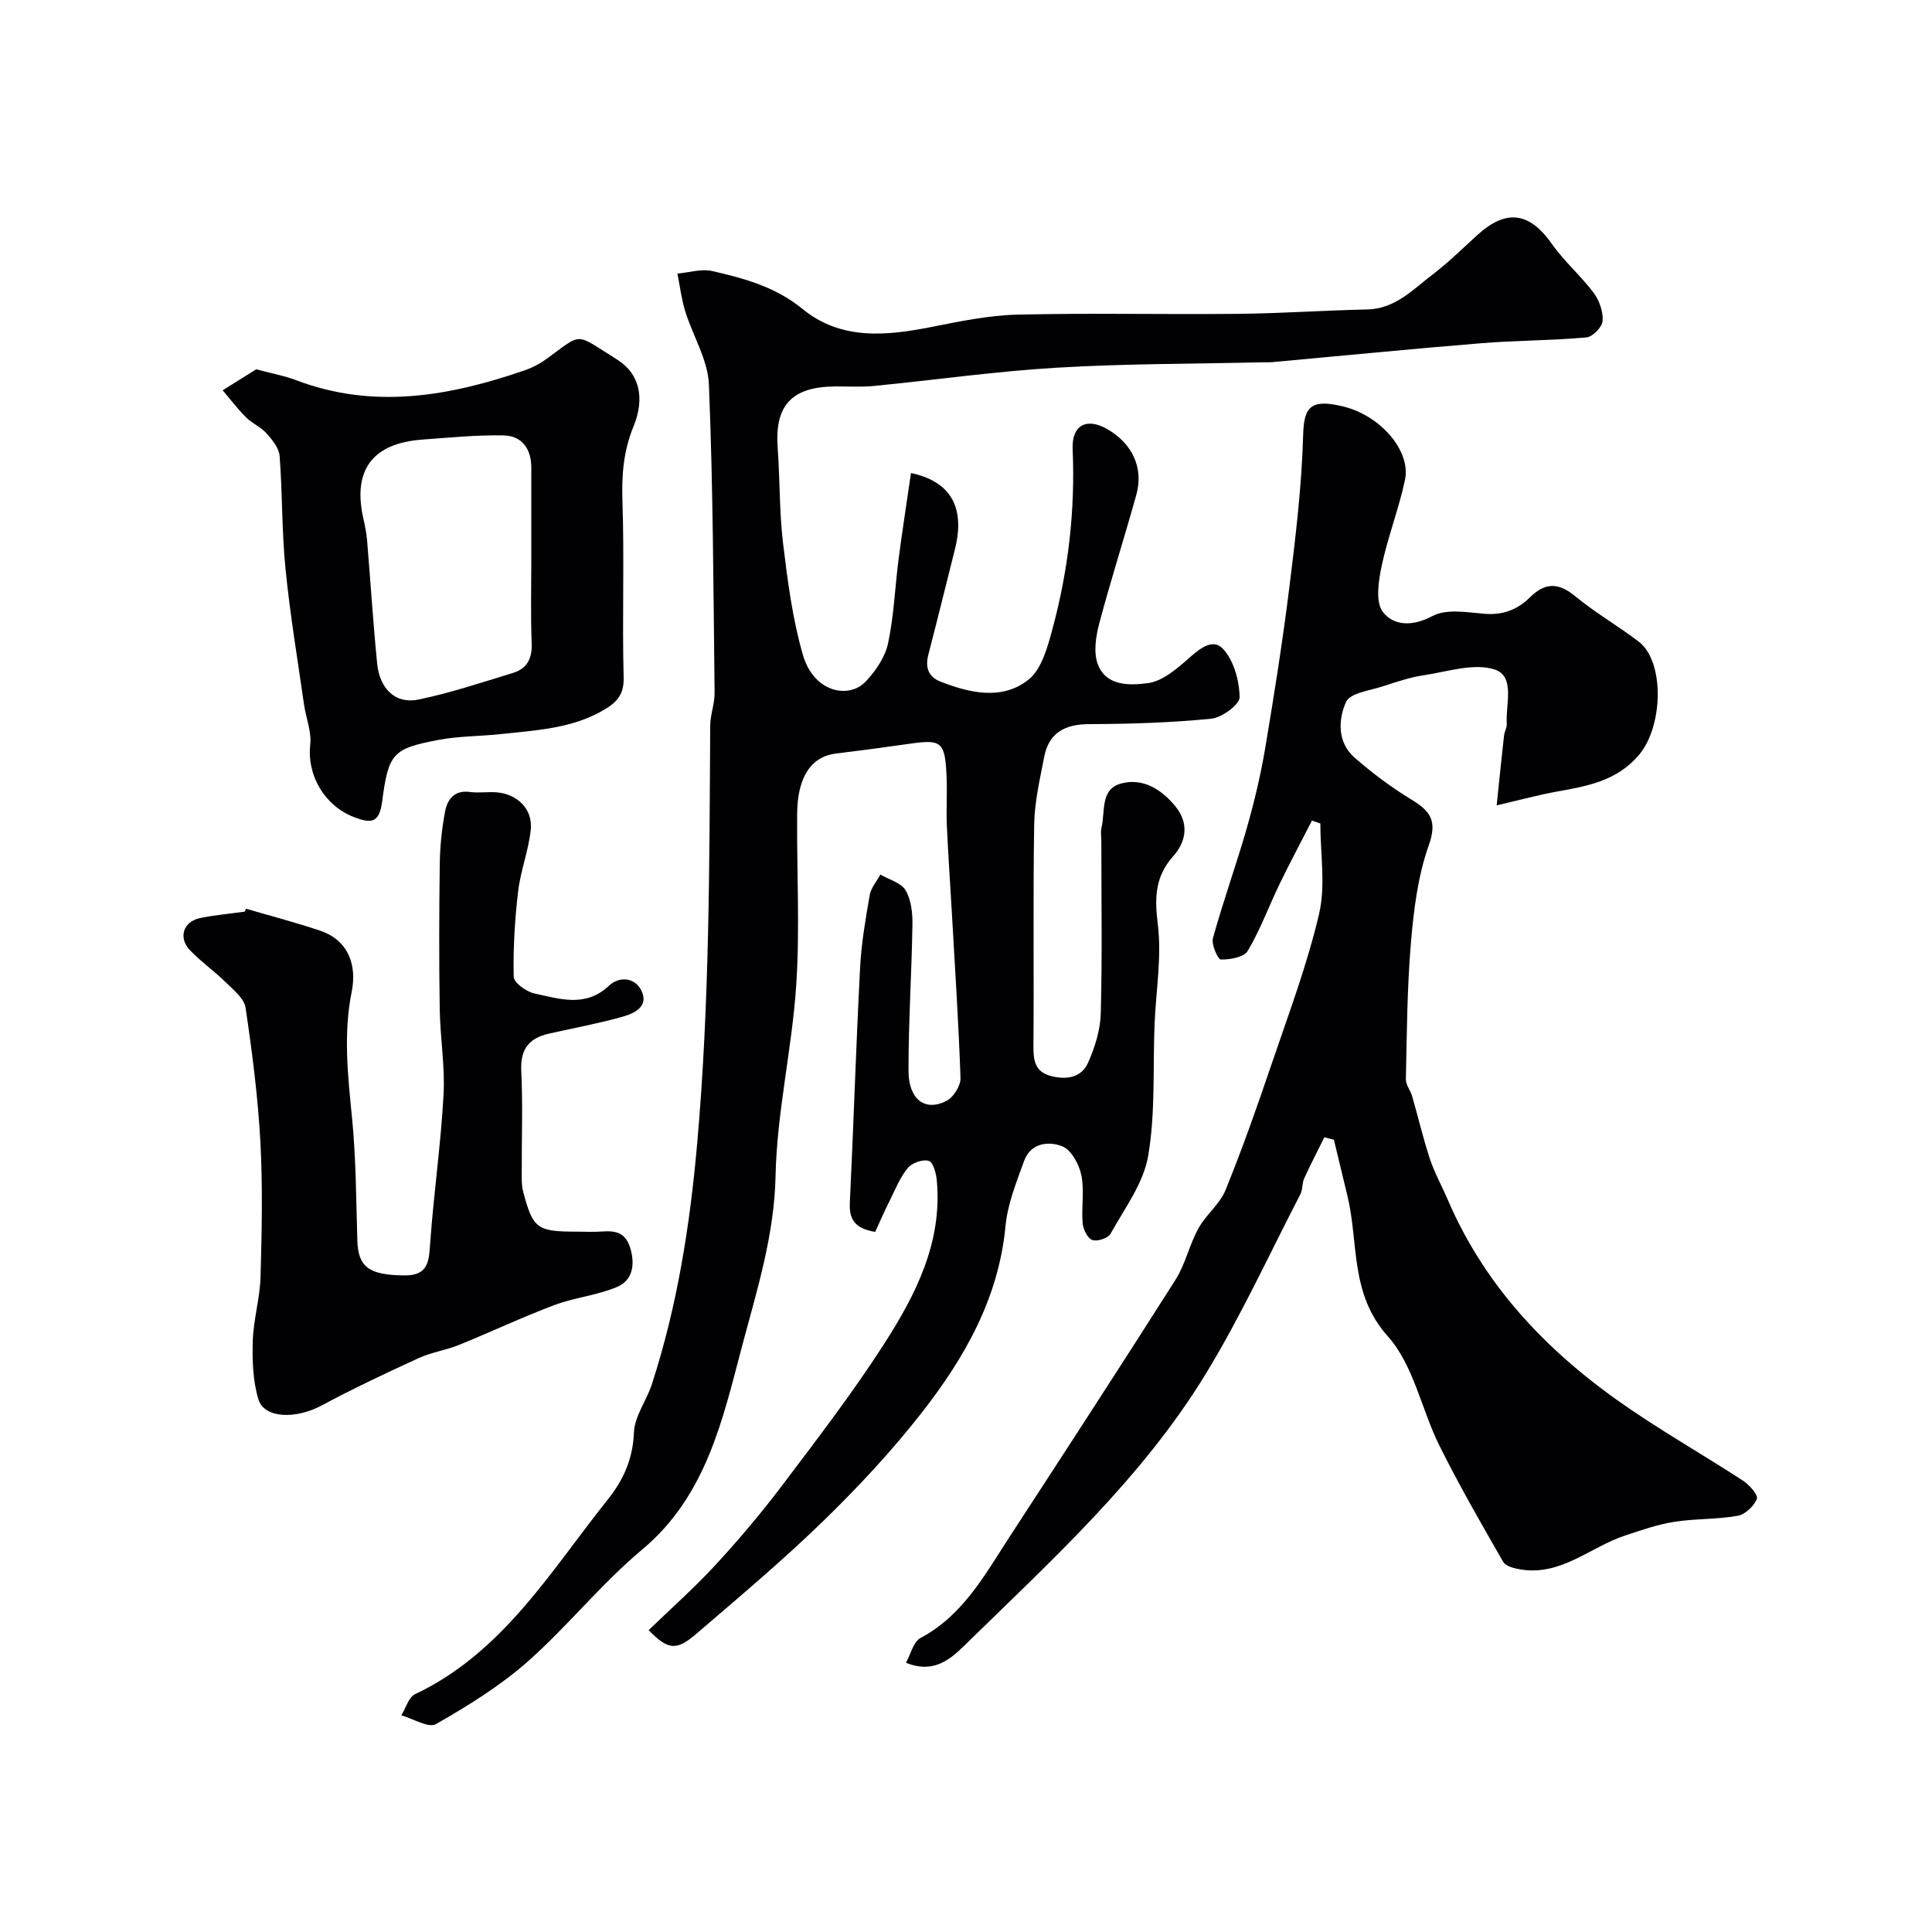 <svg enable-background="new 0 0 400 400" viewBox="0 0 400 400" xmlns="http://www.w3.org/2000/svg"><g fill="#010103"><path d="m181.2 255.05c-4.33-.71-5.41-2.7-5.25-6.07.78-16.19 1.28-32.4 2.12-48.59.26-5.05 1.13-10.08 1.99-15.06.26-1.51 1.45-2.85 2.21-4.27 1.8 1.06 4.29 1.7 5.22 3.27 1.17 1.97 1.46 4.71 1.42 7.11-.16 10.09-.83 20.18-.81 30.28.01 5.95 3.45 8.48 7.87 6.2 1.44-.74 2.94-3.13 2.89-4.72-.39-11.54-1.16-23.07-1.81-34.61-.34-5.93-.76-11.86-1.02-17.8-.14-3.33.1-6.67-.05-10-.33-7.28-1-7.77-7.83-6.78-5.02.72-10.04 1.39-15.07 2-5.11.62-7.98 4.81-8.04 12.47-.1 11.83.59 23.7-.19 35.48-.87 13.22-4.01 26.33-4.28 39.52-.25 12.24-3.84 23.6-6.87 34.99-4.06 15.27-7.38 31.19-20.77 42.37-8.46 7.07-15.43 15.89-23.71 23.2-5.7 5.03-12.33 9.12-18.96 12.92-1.54.88-4.73-1.14-7.17-1.82.93-1.5 1.51-3.75 2.86-4.38 18.2-8.64 28.05-25.49 39.91-40.33 3.21-4.02 5.18-8.39 5.39-13.85.13-3.37 2.61-6.59 3.71-9.98 5.27-16.24 7.88-32.84 9.39-49.94 2.55-28.81 2.52-57.59 2.69-86.42.01-2.27.94-4.53.91-6.8-.25-21.3-.31-42.6-1.18-63.87-.21-5.09-3.33-10.04-4.9-15.12-.78-2.53-1.1-5.2-1.62-7.81 2.42-.21 4.97-1.03 7.22-.52 6.62 1.51 13.1 3.28 18.65 7.82 7.97 6.53 17.3 5.62 26.7 3.76 5.91-1.17 11.91-2.42 17.9-2.56 15.15-.36 30.32-.01 45.49-.16 8.95-.09 17.9-.72 26.85-.91 5.81-.12 9.45-4.12 13.54-7.23 3.27-2.49 6.22-5.41 9.27-8.18 6.01-5.46 10.81-4.73 15.42 1.83 2.54 3.62 6 6.59 8.66 10.14 1.18 1.58 1.99 3.91 1.86 5.82-.09 1.26-2.08 3.3-3.36 3.41-7.24.65-14.54.61-21.78 1.2-14.4 1.17-28.78 2.6-43.17 3.91-.66.06-1.33.03-2 .04-14.27.33-28.55.27-42.79 1.12-12.6.75-25.14 2.54-37.71 3.77-2.64.26-5.33.1-7.99.11-9.09.03-12.65 3.91-12 12.74.48 6.59.33 13.24 1.12 19.78.94 7.74 1.94 15.59 4.1 23.05 2.28 7.86 9.58 9.18 13.02 5.51 2.05-2.18 4-5.03 4.61-7.88 1.23-5.73 1.43-11.67 2.19-17.51.77-5.91 1.7-11.8 2.56-17.77 8.42 1.8 11.24 7.31 9.08 15.86-1.83 7.24-3.6 14.5-5.48 21.73-.68 2.6-.05 4.59 2.46 5.58 6.13 2.4 12.78 3.93 18.23-.35 2.77-2.18 4.01-6.84 5.03-10.63 3.27-12.13 4.69-24.51 4.15-37.11-.22-5.04 2.92-6.66 7.29-4.1 5.09 2.99 7.43 8 5.9 13.51-2.47 8.9-5.31 17.7-7.67 26.62-.72 2.71-1.23 6.02-.31 8.48 1.73 4.62 6.69 4.4 10.4 3.91 2.88-.38 5.73-2.76 8.08-4.83s5.22-4.66 7.44-2.26c2.25 2.42 3.38 6.58 3.44 10 .03 1.52-3.66 4.24-5.86 4.46-8.38.83-16.83 1.09-25.26 1.12-5.01.02-8.35 1.73-9.33 6.75-.9 4.63-2 9.31-2.08 13.99-.26 15.33-.03 30.66-.16 45.99-.02 2.96.37 5.26 3.56 6.11 3.18.85 6.34.41 7.73-2.69 1.43-3.19 2.56-6.8 2.65-10.25.32-11.82.12-23.66.12-35.49 0-1-.19-2.05.04-2.99.8-3.32-.33-7.98 4.11-9.14 4.55-1.19 8.4 1.32 11.22 4.79 2.76 3.4 2.29 7.17-.5 10.29-3.76 4.21-3.86 8.6-3.18 14.07.84 6.79-.39 13.83-.67 20.76-.37 9.1.2 18.35-1.33 27.24-.97 5.66-4.89 10.86-7.79 16.1-.51.92-2.78 1.65-3.79 1.27-.99-.37-1.88-2.23-1.98-3.5-.28-3.31.39-6.76-.28-9.95-.47-2.24-2.09-5.22-3.95-5.95-2.78-1.09-6.53-.72-7.88 3.01-1.59 4.4-3.42 8.91-3.86 13.5-1.41 14.96-8.49 27.33-17.39 38.71-6.19 7.92-13.11 15.34-20.32 22.35-8.38 8.15-17.36 15.7-26.24 23.32-4.2 3.61-5.87 3.44-9.94-.7 4.66-4.51 9.55-8.83 13.94-13.61 4.87-5.29 9.53-10.82 13.86-16.56 7.18-9.51 14.46-19 20.9-29.01 6.57-10.2 12.13-21.06 10.97-33.88-.13-1.47-.73-3.79-1.65-4.09-1.2-.4-3.47.38-4.34 1.43-1.61 1.95-2.6 4.43-3.74 6.75-1.12 2.2-2.1 4.48-3.03 6.51z"/><path d="m309.87 166.74c.55-5.24 1.01-9.87 1.53-14.49.09-.8.61-1.6.56-2.37-.28-3.99 1.82-9.88-2.52-11.27-4.31-1.39-9.74.45-14.63 1.19-2.83.42-5.62 1.34-8.35 2.25-2.75.91-6.93 1.4-7.78 3.29-1.62 3.59-1.83 8.36 1.74 11.49 3.67 3.22 7.64 6.18 11.81 8.72 3.92 2.39 5.39 4.38 3.58 9.47-2.26 6.35-3.11 13.34-3.69 20.12-.8 9.39-.84 18.85-1.05 28.28-.03 1.17.95 2.33 1.3 3.54 1.25 4.33 2.27 8.74 3.69 13.02.96 2.89 2.48 5.59 3.68 8.4 7.98 18.61 21.54 32.38 38 43.53 7.55 5.11 15.48 9.67 23.12 14.64 1.31.85 3.18 2.97 2.88 3.76-.59 1.51-2.42 3.25-3.97 3.52-4.34.77-8.85.57-13.21 1.26-3.44.55-6.79 1.73-10.12 2.83-7.16 2.37-13.15 8.33-21.48 7.04-1.33-.21-3.2-.65-3.75-1.61-4.55-7.9-9.09-15.82-13.16-23.97-3.75-7.52-5.36-16.73-10.71-22.7-7.94-8.88-6-19.31-8.36-29.05-.94-3.89-1.88-7.77-2.81-11.66-.66-.17-1.32-.34-1.98-.51-1.4 2.83-2.86 5.64-4.17 8.52-.46 1-.29 2.3-.79 3.27-6.46 12.48-12.34 25.33-19.65 37.29-13.23 21.65-31.99 38.61-49.94 56.18-2.97 2.9-6.45 5.85-12.07 3.53.99-1.77 1.52-4.33 3.01-5.12 8.76-4.67 13.25-12.96 18.32-20.76 11.56-17.75 23.11-35.5 34.46-53.38 2.06-3.25 2.88-7.26 4.75-10.65 1.55-2.83 4.43-5.02 5.62-7.94 3.49-8.58 6.57-17.34 9.55-26.12 3.5-10.3 7.37-20.55 9.83-31.11 1.38-5.92.25-12.44.25-18.68-.58-.2-1.15-.4-1.73-.6-2.23 4.34-4.53 8.65-6.66 13.04-2.24 4.64-4.03 9.53-6.64 13.94-.78 1.32-3.66 1.82-5.56 1.79-.62-.01-2.01-3.13-1.64-4.45 2.12-7.64 4.82-15.12 7-22.74 1.55-5.43 2.87-10.96 3.81-16.53 1.87-11.12 3.63-22.26 5.02-33.45 1.29-10.42 2.55-20.89 2.84-31.37.16-5.83 1.49-7.61 8.24-5.98 7.89 1.91 14.11 9.3 12.85 15.21-1.28 6.04-3.58 11.86-4.85 17.9-.65 3.1-1.3 7.45.29 9.48 2.21 2.83 6.1 3.04 10.25.81 2.87-1.54 7.18-.76 10.81-.46 3.77.31 6.81-.88 9.35-3.39 3.15-3.12 5.91-3.12 9.39-.25 4.14 3.42 8.85 6.13 13.13 9.39 5.4 4.11 5.11 17.45.11 23.42-4.53 5.4-10.64 6.49-16.94 7.62-3.79.68-7.52 1.7-12.56 2.87z"/><path d="m50.93 188.14c5.09 1.49 10.22 2.83 15.25 4.51 6.13 2.04 7.7 7.36 6.64 12.65-1.78 8.85-.79 17.43.07 26.2.83 8.38.84 16.85 1.09 25.29.17 5.59 2.44 7.2 9.74 7.27 5.16.05 5.08-3.16 5.36-6.94.74-10.15 2.19-20.25 2.75-30.41.33-5.9-.7-11.86-.79-17.79-.15-10.03-.13-20.07.01-30.1.05-3.6.42-7.23 1.09-10.77.48-2.52 1.9-4.53 5.17-4.08 1.8.25 3.67-.07 5.49.07 4.31.34 7.52 3.47 7.09 7.72-.44 4.31-2.12 8.5-2.62 12.81-.69 5.86-1.05 11.79-.91 17.67.03 1.23 2.65 3.11 4.33 3.46 5.19 1.1 10.53 2.96 15.38-1.61 2.14-2.02 5.37-1.74 6.72.99 1.62 3.29-1.44 4.73-3.89 5.42-5 1.4-10.13 2.36-15.2 3.49-4.14.92-6 3.2-5.78 7.71.34 6.98.08 13.99.1 20.99 0 1.32-.05 2.7.28 3.96 2.03 7.76 2.87 8.35 11.17 8.35 1.67 0 3.34.1 5-.02 3.07-.23 5.21.14 6.16 3.92.91 3.58-.02 6.32-2.84 7.53-4.12 1.77-8.79 2.18-13.01 3.77-6.69 2.51-13.17 5.59-19.8 8.27-2.7 1.09-5.68 1.51-8.32 2.72-6.76 3.1-13.5 6.27-20.05 9.79-5.34 2.87-11.91 2.74-13.12-1.29-1.15-3.83-1.28-8.09-1.15-12.14.14-4.39 1.47-8.74 1.6-13.13.26-9.32.47-18.68-.03-27.99-.5-9.3-1.7-18.59-3.07-27.81-.29-1.93-2.53-3.69-4.13-5.27-2.34-2.31-5.08-4.21-7.35-6.58-2.52-2.63-1.43-5.98 2.09-6.7 3.04-.62 6.14-.9 9.22-1.33.07-.2.16-.4.26-.6z"/><path d="m53.05 76.46c3.48.93 5.91 1.36 8.17 2.22 16.13 6.16 31.86 3.36 47.48-2.03 1.53-.53 3.03-1.31 4.34-2.26 7.78-5.64 5.74-5.53 14.72.05 4.54 2.82 5.87 7.84 3.4 13.86-2.09 5.09-2.47 10.06-2.29 15.47.41 12.15-.07 24.33.25 36.49.1 3.65-1.52 5.23-4.21 6.79-6.61 3.84-14.01 4.14-21.29 4.94-4.25.46-8.59.4-12.77 1.19-9.46 1.79-10.43 2.71-11.72 12.7-.59 4.53-2.21 4.69-5.87 3.28-6.05-2.34-9.73-8.6-9.03-14.97.3-2.71-.89-5.56-1.29-8.36-1.34-9.38-2.91-18.74-3.84-28.16-.77-7.72-.61-15.54-1.21-23.28-.13-1.63-1.52-3.34-2.71-4.67-1.18-1.32-2.98-2.05-4.24-3.31-1.74-1.74-3.24-3.73-4.84-5.61 2.48-1.56 4.98-3.11 6.95-4.34zm56.95 39.32c0-6.33 0-12.66 0-18.99 0-3.87-1.95-6.56-5.73-6.64-5.6-.12-11.21.46-16.81.86-10.41.75-14.53 6.38-12.2 16.49.33 1.43.61 2.88.74 4.34.71 8.52 1.24 17.06 2.09 25.57.52 5.22 3.81 8.39 8.47 7.44 6.65-1.36 13.14-3.55 19.65-5.53 2.89-.88 3.98-2.95 3.87-6.07-.23-5.8-.08-11.64-.08-17.47z"/></g></svg>
